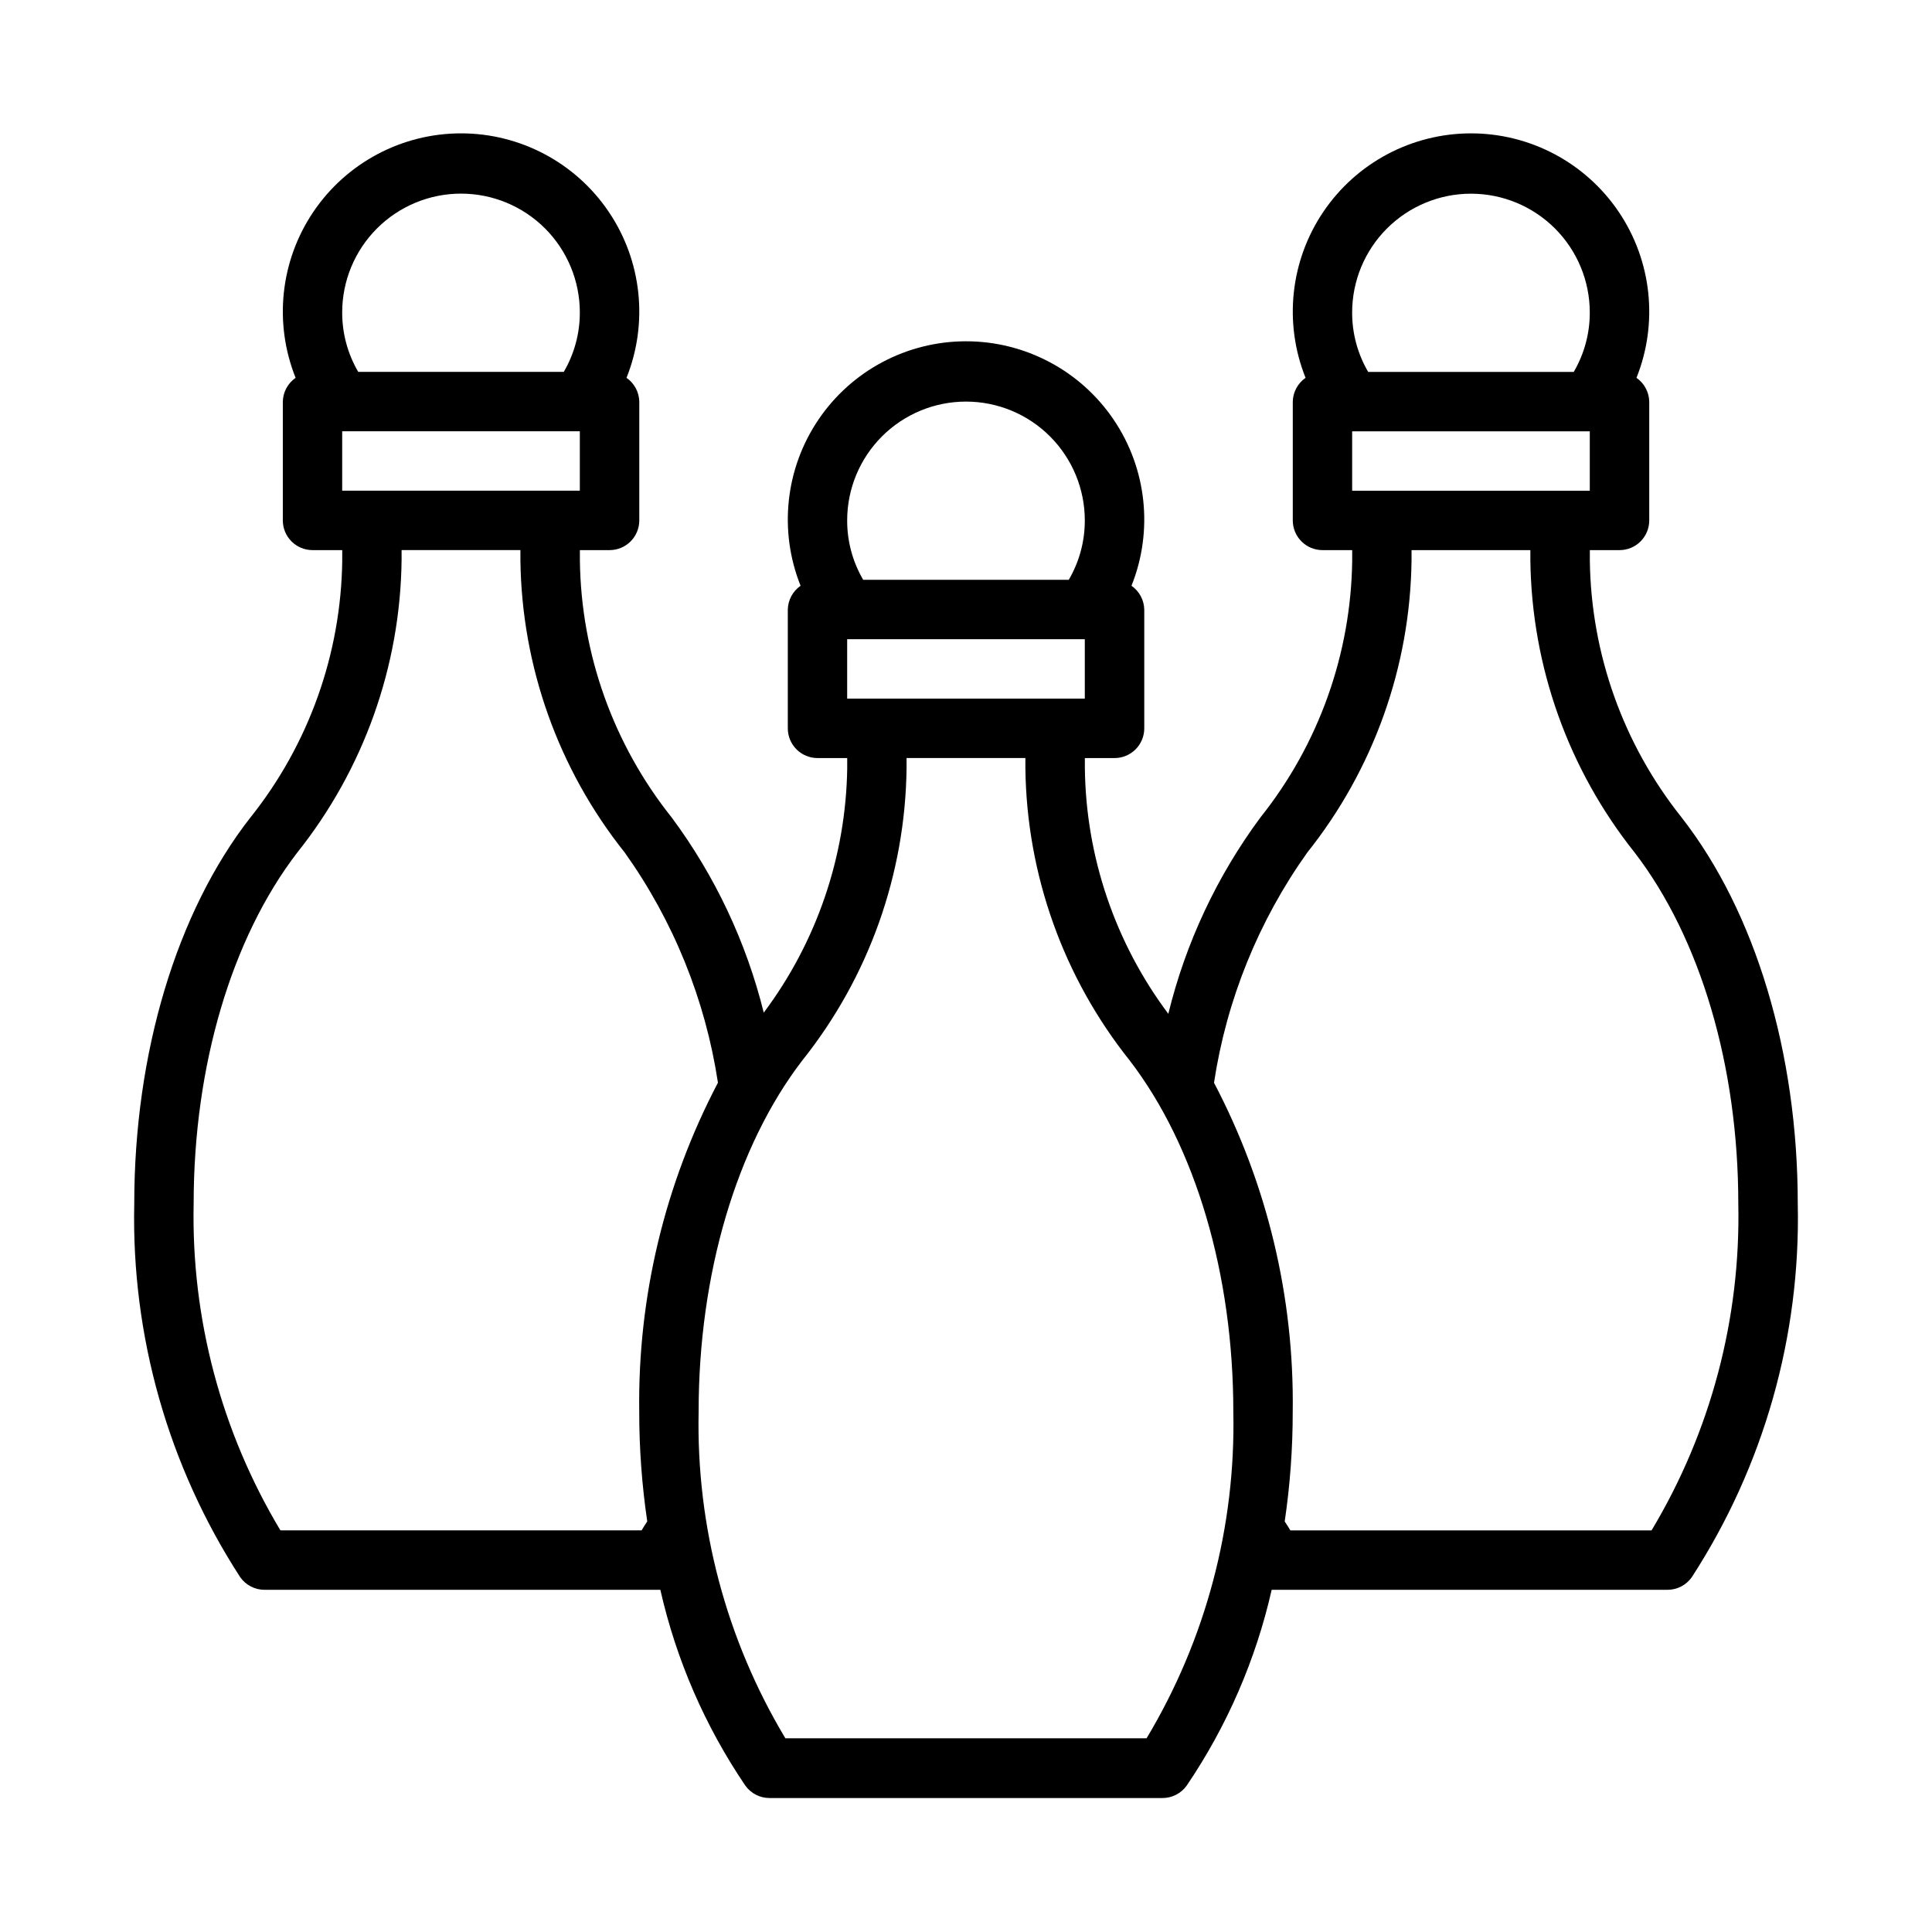 <?xml version="1.0" encoding="UTF-8"?>
<!-- Uploaded to: ICON Repo, www.iconrepo.com, Generator: ICON Repo Mixer Tools -->
<svg fill="#000000" width="800px" height="800px" version="1.1" viewBox="144 144 512 512" xmlns="http://www.w3.org/2000/svg">
 <path d="m210.36 360.64c-19.602 25.113-30.781 62.504-30.781 102.34-0.781 35.082 9.008 69.586 28.102 99.027 1.488 2.086 3.894 3.32 6.457 3.309h104.86c4.203 18.543 11.84 36.137 22.512 51.875 1.488 2.086 3.894 3.32 6.457 3.305h104.07c2.562 0.016 4.973-1.219 6.457-3.305 10.672-15.738 18.309-33.332 22.512-51.875h104.86c2.562 0.012 4.973-1.223 6.457-3.309 19.094-29.441 28.887-63.945 28.102-99.027 0-39.832-11.18-77.223-30.781-102.34l0.004-0.004c-15.469-19.383-24.027-43.371-24.324-68.172v-2.676h7.871c2.086 0 4.09-0.828 5.566-2.305s2.305-3.477 2.305-5.566v-31.488c-0.055-2.519-1.312-4.859-3.383-6.297 5.824-14.555 4.055-31.047-4.734-44.031-8.785-12.98-23.438-20.758-39.113-20.758s-30.332 7.777-39.117 20.758c-8.785 12.984-10.559 29.477-4.731 44.031-2.074 1.438-3.332 3.777-3.387 6.297v31.488c0 2.09 0.832 4.09 2.305 5.566 1.477 1.477 3.481 2.305 5.566 2.305h7.871v2.676h0.004c-0.301 24.801-8.859 48.789-24.324 68.172-11.516 15.551-19.812 33.238-24.406 52.035-14.09-18.805-21.84-41.602-22.117-65.102v-2.676h7.871c2.086 0 4.09-0.828 5.566-2.305 1.477-1.477 2.305-3.481 2.305-5.566v-31.488c-0.055-2.519-1.312-4.863-3.387-6.297 5.828-14.555 4.059-31.051-4.731-44.031-8.785-12.984-23.438-20.762-39.113-20.762s-30.332 7.777-39.117 20.762c-8.785 12.98-10.559 29.477-4.731 44.031-2.074 1.434-3.332 3.777-3.387 6.297v31.488c0 2.086 0.832 4.09 2.305 5.566 1.477 1.477 3.481 2.305 5.566 2.305h7.871v2.676h0.004c-0.348 23.391-8.09 46.07-22.121 64.789-4.633-18.688-12.926-36.266-24.402-51.723-15.469-19.383-24.027-43.371-24.324-68.172v-2.676h7.871c2.086 0 4.09-0.828 5.566-2.305 1.477-1.477 2.305-3.477 2.305-5.566v-31.488c-0.055-2.519-1.312-4.859-3.387-6.297 5.828-14.555 4.059-31.047-4.731-44.031-8.785-12.98-23.438-20.758-39.113-20.758s-30.332 7.777-39.117 20.758c-8.785 12.984-10.559 29.477-4.731 44.031-2.074 1.438-3.332 3.777-3.387 6.297v31.488c0 2.09 0.828 4.09 2.305 5.566 1.477 1.477 3.481 2.305 5.566 2.305h7.871v2.676h0.004c-0.301 24.801-8.859 48.789-24.324 68.172zm323.46-165.31c8.352 0 16.359 3.32 22.266 9.223 5.902 5.906 9.223 13.914 9.223 22.266 0.012 5.535-1.457 10.969-4.254 15.746h-54.473c-2.797-4.777-4.266-10.211-4.25-15.746 0-8.352 3.316-16.359 9.223-22.266 5.902-5.902 13.914-9.223 22.266-9.223zm-31.488 62.977h62.977v15.742l-62.977 0.004zm-11.887 111.62c17.562-22.031 27.285-49.285 27.629-77.461v-2.676h31.488v2.676c0.344 28.176 10.066 55.43 27.633 77.461 17.473 22.75 27.473 56.68 27.473 93.051 0.652 30.453-7.316 60.469-22.988 86.59h-95.723c-0.473-0.789-0.945-1.574-1.496-2.363v0.004c1.426-9.645 2.133-19.379 2.125-29.129 0.414-30.332-6.754-60.285-20.859-87.141 3.336-21.996 11.805-42.895 24.719-61.012zm-90.449-119.5c8.352 0 16.359 3.316 22.266 9.223 5.902 5.906 9.223 13.914 9.223 22.266 0.012 5.535-1.457 10.969-4.254 15.746h-54.473c-2.797-4.777-4.266-10.211-4.25-15.746 0-8.352 3.316-16.359 9.223-22.266 5.902-5.906 13.914-9.223 22.266-9.223zm-31.488 62.977h62.977v15.742h-62.977zm-11.887 111.62c17.574-22.023 27.297-49.285 27.629-77.461v-2.676h31.488v2.676c0.332 28.176 10.055 55.438 27.633 77.461 17.473 22.75 27.473 56.68 27.473 93.047 0.652 30.453-7.316 60.473-22.988 86.594h-95.723c-15.668-26.121-23.637-56.141-22.988-86.594 0-36.367 10-70.297 27.477-93.047zm-90.449-229.71c8.348 0 16.359 3.32 22.266 9.223 5.902 5.906 9.223 13.914 9.223 22.266 0.012 5.535-1.457 10.969-4.254 15.746h-54.473c-2.797-4.777-4.266-10.211-4.25-15.746 0-8.352 3.316-16.359 9.223-22.266 5.902-5.902 13.914-9.223 22.266-9.223zm-31.488 62.977h62.977v15.742l-62.977 0.004zm15.742 34.164v-2.676h31.488v2.676c0.344 28.176 10.066 55.43 27.633 77.461 12.914 18.117 21.379 39.016 24.715 61.012-14.102 26.855-21.273 56.809-20.859 87.141-0.008 9.75 0.703 19.484 2.125 29.129-0.551 0.789-1.023 1.574-1.496 2.363l-95.723-0.004c-15.668-26.121-23.637-56.137-22.988-86.59 0-36.367 9.996-70.297 27.473-93.047l0.004-0.004c17.562-22.031 27.285-49.285 27.629-77.461z"/>
</svg>